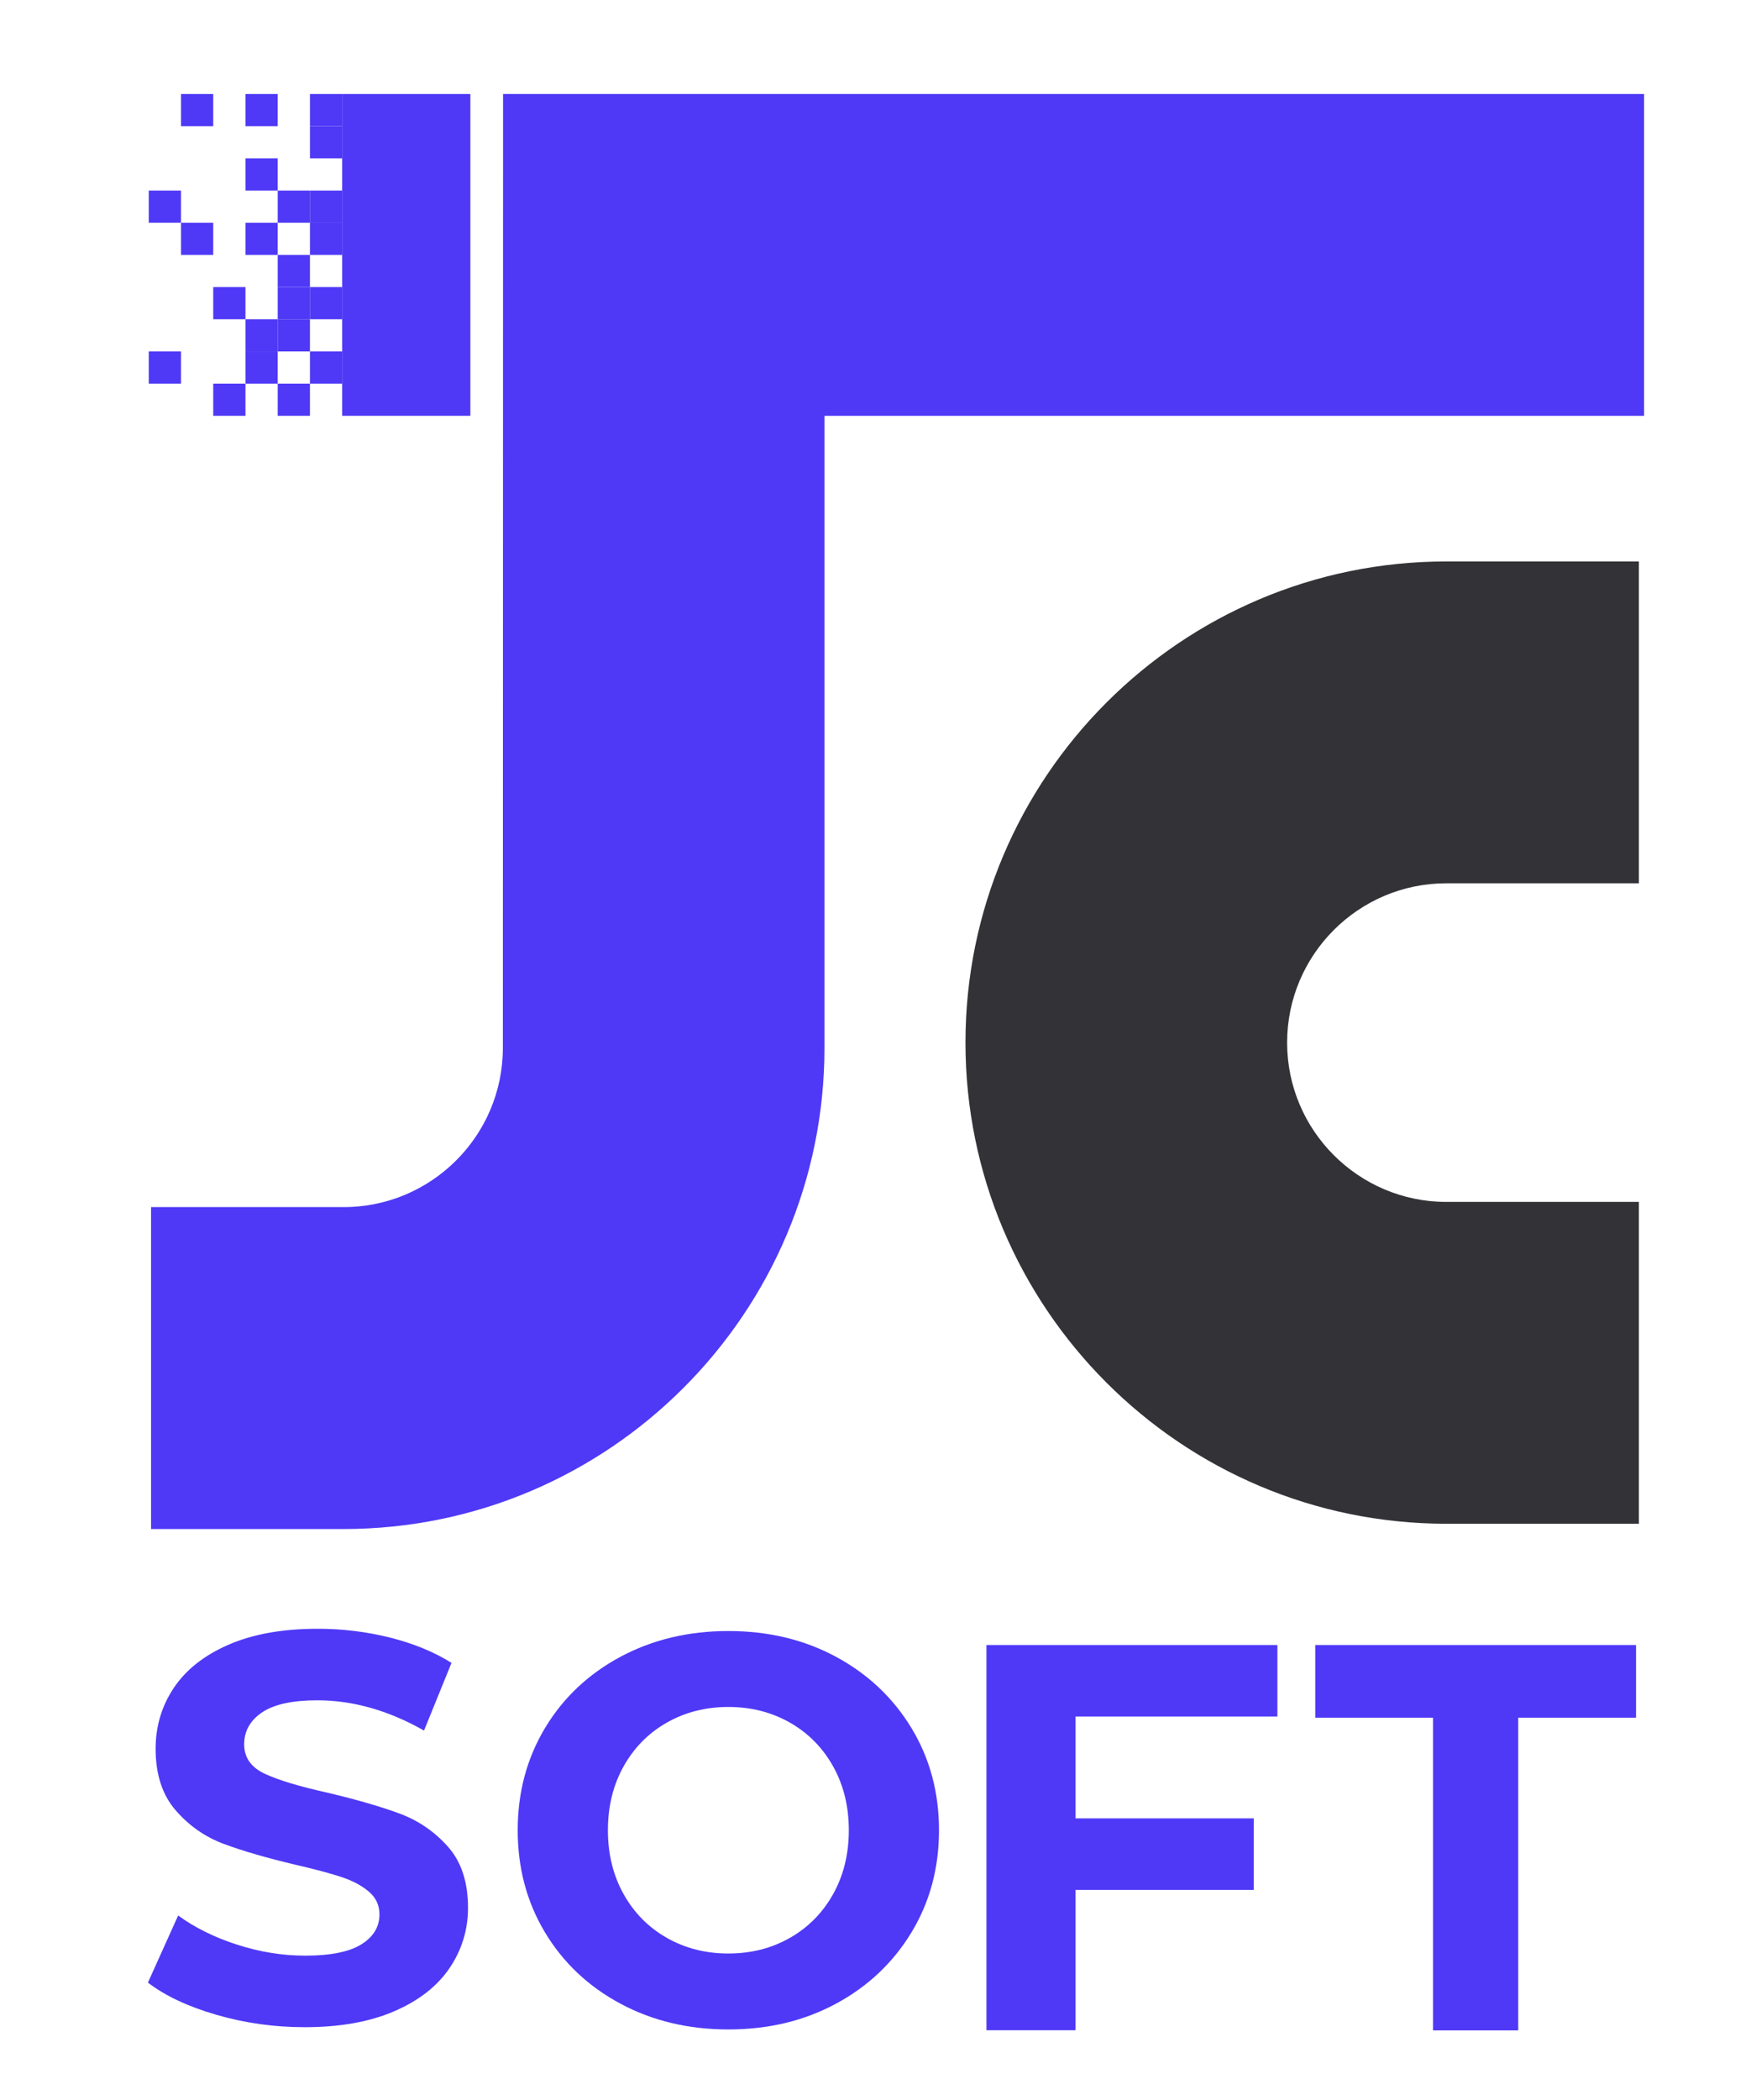 <svg width="251" height="300" viewBox="0 0 251 300" fill="none" xmlns="http://www.w3.org/2000/svg">
<g clip-path="url(#clip0_14_6899)">
<path d="M206.736 80.206C168.839 80.206 138.003 111.042 138.003 148.942C138.003 186.841 168.839 217.675 206.736 217.675H234.263V171.698H206.736C194.19 171.698 183.979 161.49 183.979 148.942C183.979 136.393 194.19 126.182 206.736 126.182H234.263V80.206H206.736Z" fill="#323237"/>
<path d="M71.908 13.429L71.878 149.697C71.878 162.245 61.665 172.442 49.117 172.442H21.593V218.43H49.117C87.017 218.43 117.849 187.581 117.849 149.697V59.401H235.007V13.429H71.908Z" fill="#4F39F6"/>
<path d="M48.912 59.401H67.232V13.429H48.912V59.401Z" fill="#4F39F6"/>
<path d="M44.304 22.623H48.912V18.026H44.304V22.623Z" fill="#4F39F6"/>
<path d="M44.304 18.026H48.912V13.429H44.304V18.026Z" fill="#4F39F6"/>
<path d="M44.304 36.415H48.912V31.818H44.304V36.415Z" fill="#4F39F6"/>
<path d="M44.304 54.803H48.912V50.206H44.304V54.803Z" fill="#4F39F6"/>
<path d="M39.696 31.818H44.304V27.221H39.696V31.818Z" fill="#4F39F6"/>
<path d="M44.304 31.818H48.912V27.221H44.304V31.818Z" fill="#4F39F6"/>
<path d="M39.696 41.013H44.304V36.415H39.696V41.013Z" fill="#4F39F6"/>
<path d="M39.696 50.206H44.304V45.609H39.696V50.206Z" fill="#4F39F6"/>
<path d="M35.087 50.206H39.696V45.609H35.087V50.206Z" fill="#4F39F6"/>
<path d="M39.696 45.609H44.304V41.011H39.696V45.609Z" fill="#4F39F6"/>
<path d="M44.304 45.609H48.912V41.011H44.304V45.609Z" fill="#4F39F6"/>
<path d="M39.696 59.401H44.304V54.803H39.696V59.401Z" fill="#4F39F6"/>
<path d="M35.087 18.026H39.696V13.429H35.087V18.026Z" fill="#4F39F6"/>
<path d="M35.087 27.221H39.696V22.623H35.087V27.221Z" fill="#4F39F6"/>
<path d="M35.087 36.415H39.696V31.818H35.087V36.415Z" fill="#4F39F6"/>
<path d="M35.087 54.803H39.696V50.206H35.087V54.803Z" fill="#4F39F6"/>
<path d="M30.479 45.609H35.088V41.011H30.479V45.609Z" fill="#4F39F6"/>
<path d="M30.479 59.401H35.088V54.803H30.479V59.401Z" fill="#4F39F6"/>
<path d="M25.871 18.026H30.479V13.429H25.871V18.026Z" fill="#4F39F6"/>
<path d="M25.871 36.415H30.479V31.818H25.871V36.415Z" fill="#4F39F6"/>
<path d="M21.263 31.818H25.871V27.221H21.263V31.818Z" fill="#4F39F6"/>
<path d="M21.263 54.803H25.871V50.206H21.263V54.803Z" fill="#4F39F6"/>
<path d="M30.931 287.825C26.868 286.645 23.605 285.113 21.143 283.226L25.467 273.634C27.826 275.364 30.628 276.753 33.879 277.801C37.128 278.852 40.376 279.374 43.627 279.374C47.243 279.374 49.916 278.837 51.647 277.762C53.375 276.688 54.24 275.26 54.24 273.477C54.24 272.169 53.73 271.08 52.708 270.216C51.685 269.35 50.375 268.656 48.776 268.132C47.178 267.609 45.015 267.03 42.291 266.402C38.097 265.408 34.666 264.41 31.992 263.414C29.32 262.42 27.026 260.821 25.113 258.62C23.2 256.417 22.244 253.484 22.244 249.814C22.244 246.618 23.108 243.722 24.839 241.128C26.568 238.533 29.175 236.476 32.66 234.957C36.145 233.437 40.404 232.677 45.435 232.677C48.946 232.677 52.379 233.096 55.735 233.934C59.088 234.773 62.023 235.977 64.539 237.55L60.608 247.22C55.524 244.338 50.44 242.897 45.356 242.897C41.792 242.897 39.159 243.473 37.456 244.626C35.752 245.78 34.901 247.298 34.901 249.186C34.901 251.073 35.883 252.474 37.848 253.392C39.815 254.309 42.815 255.213 46.851 256.104C51.043 257.1 54.476 258.096 57.15 259.09C59.822 260.086 62.115 261.66 64.028 263.808C65.94 265.958 66.897 268.866 66.897 272.534C66.897 275.68 66.019 278.549 64.264 281.142C62.508 283.737 59.873 285.796 56.363 287.314C52.851 288.834 48.58 289.594 43.548 289.594C39.197 289.594 34.992 289.005 30.931 287.825Z" fill="#4F39F6"/>
<path d="M153.736 245.22V259.764H179.208V269.984H153.736V290.031H141V235H182.589V245.22H153.736Z" fill="#4F39F6"/>
<path d="M112.916 276.828C115.536 275.335 117.593 273.251 119.087 270.579C120.581 267.905 121.328 264.865 121.328 261.459C121.328 258.052 120.581 255.012 119.087 252.339C117.593 249.667 115.536 247.583 112.916 246.088C110.295 244.595 107.36 243.849 104.111 243.849C100.86 243.849 97.925 244.595 95.305 246.088C92.684 247.583 90.628 249.667 89.135 252.339C87.64 255.012 86.893 258.052 86.893 261.459C86.893 264.865 87.64 267.905 89.135 270.579C90.628 273.251 92.684 275.335 95.305 276.828C97.925 278.321 100.86 279.069 104.111 279.069C107.36 279.069 110.295 278.321 112.916 276.828ZM88.663 286.223C84.076 283.759 80.487 280.365 77.892 276.041C75.299 271.717 74 266.856 74 261.459C74 256.061 75.299 251.199 77.892 246.875C80.487 242.551 84.076 239.159 88.663 236.693C93.248 234.232 98.397 233 104.111 233C109.823 233 114.96 234.232 119.52 236.693C124.08 239.159 127.668 242.551 130.291 246.875C132.911 251.199 134.22 256.061 134.22 261.459C134.22 266.856 132.911 271.717 130.291 276.041C127.668 280.365 124.08 283.759 119.52 286.223C114.96 288.687 109.823 289.917 104.111 289.917C98.397 289.917 93.248 288.687 88.663 286.223Z" fill="#4F39F6"/>
<path d="M204.837 245.381H188V235H233.853V245.381H217.015V290.052H204.837V245.381Z" fill="#4F39F6"/>
</g>
<defs>
<clipPath id="clip0_14_6899">
<rect width="250.465" height="300" fill="white"/>
</clipPath>
</defs>
</svg>
